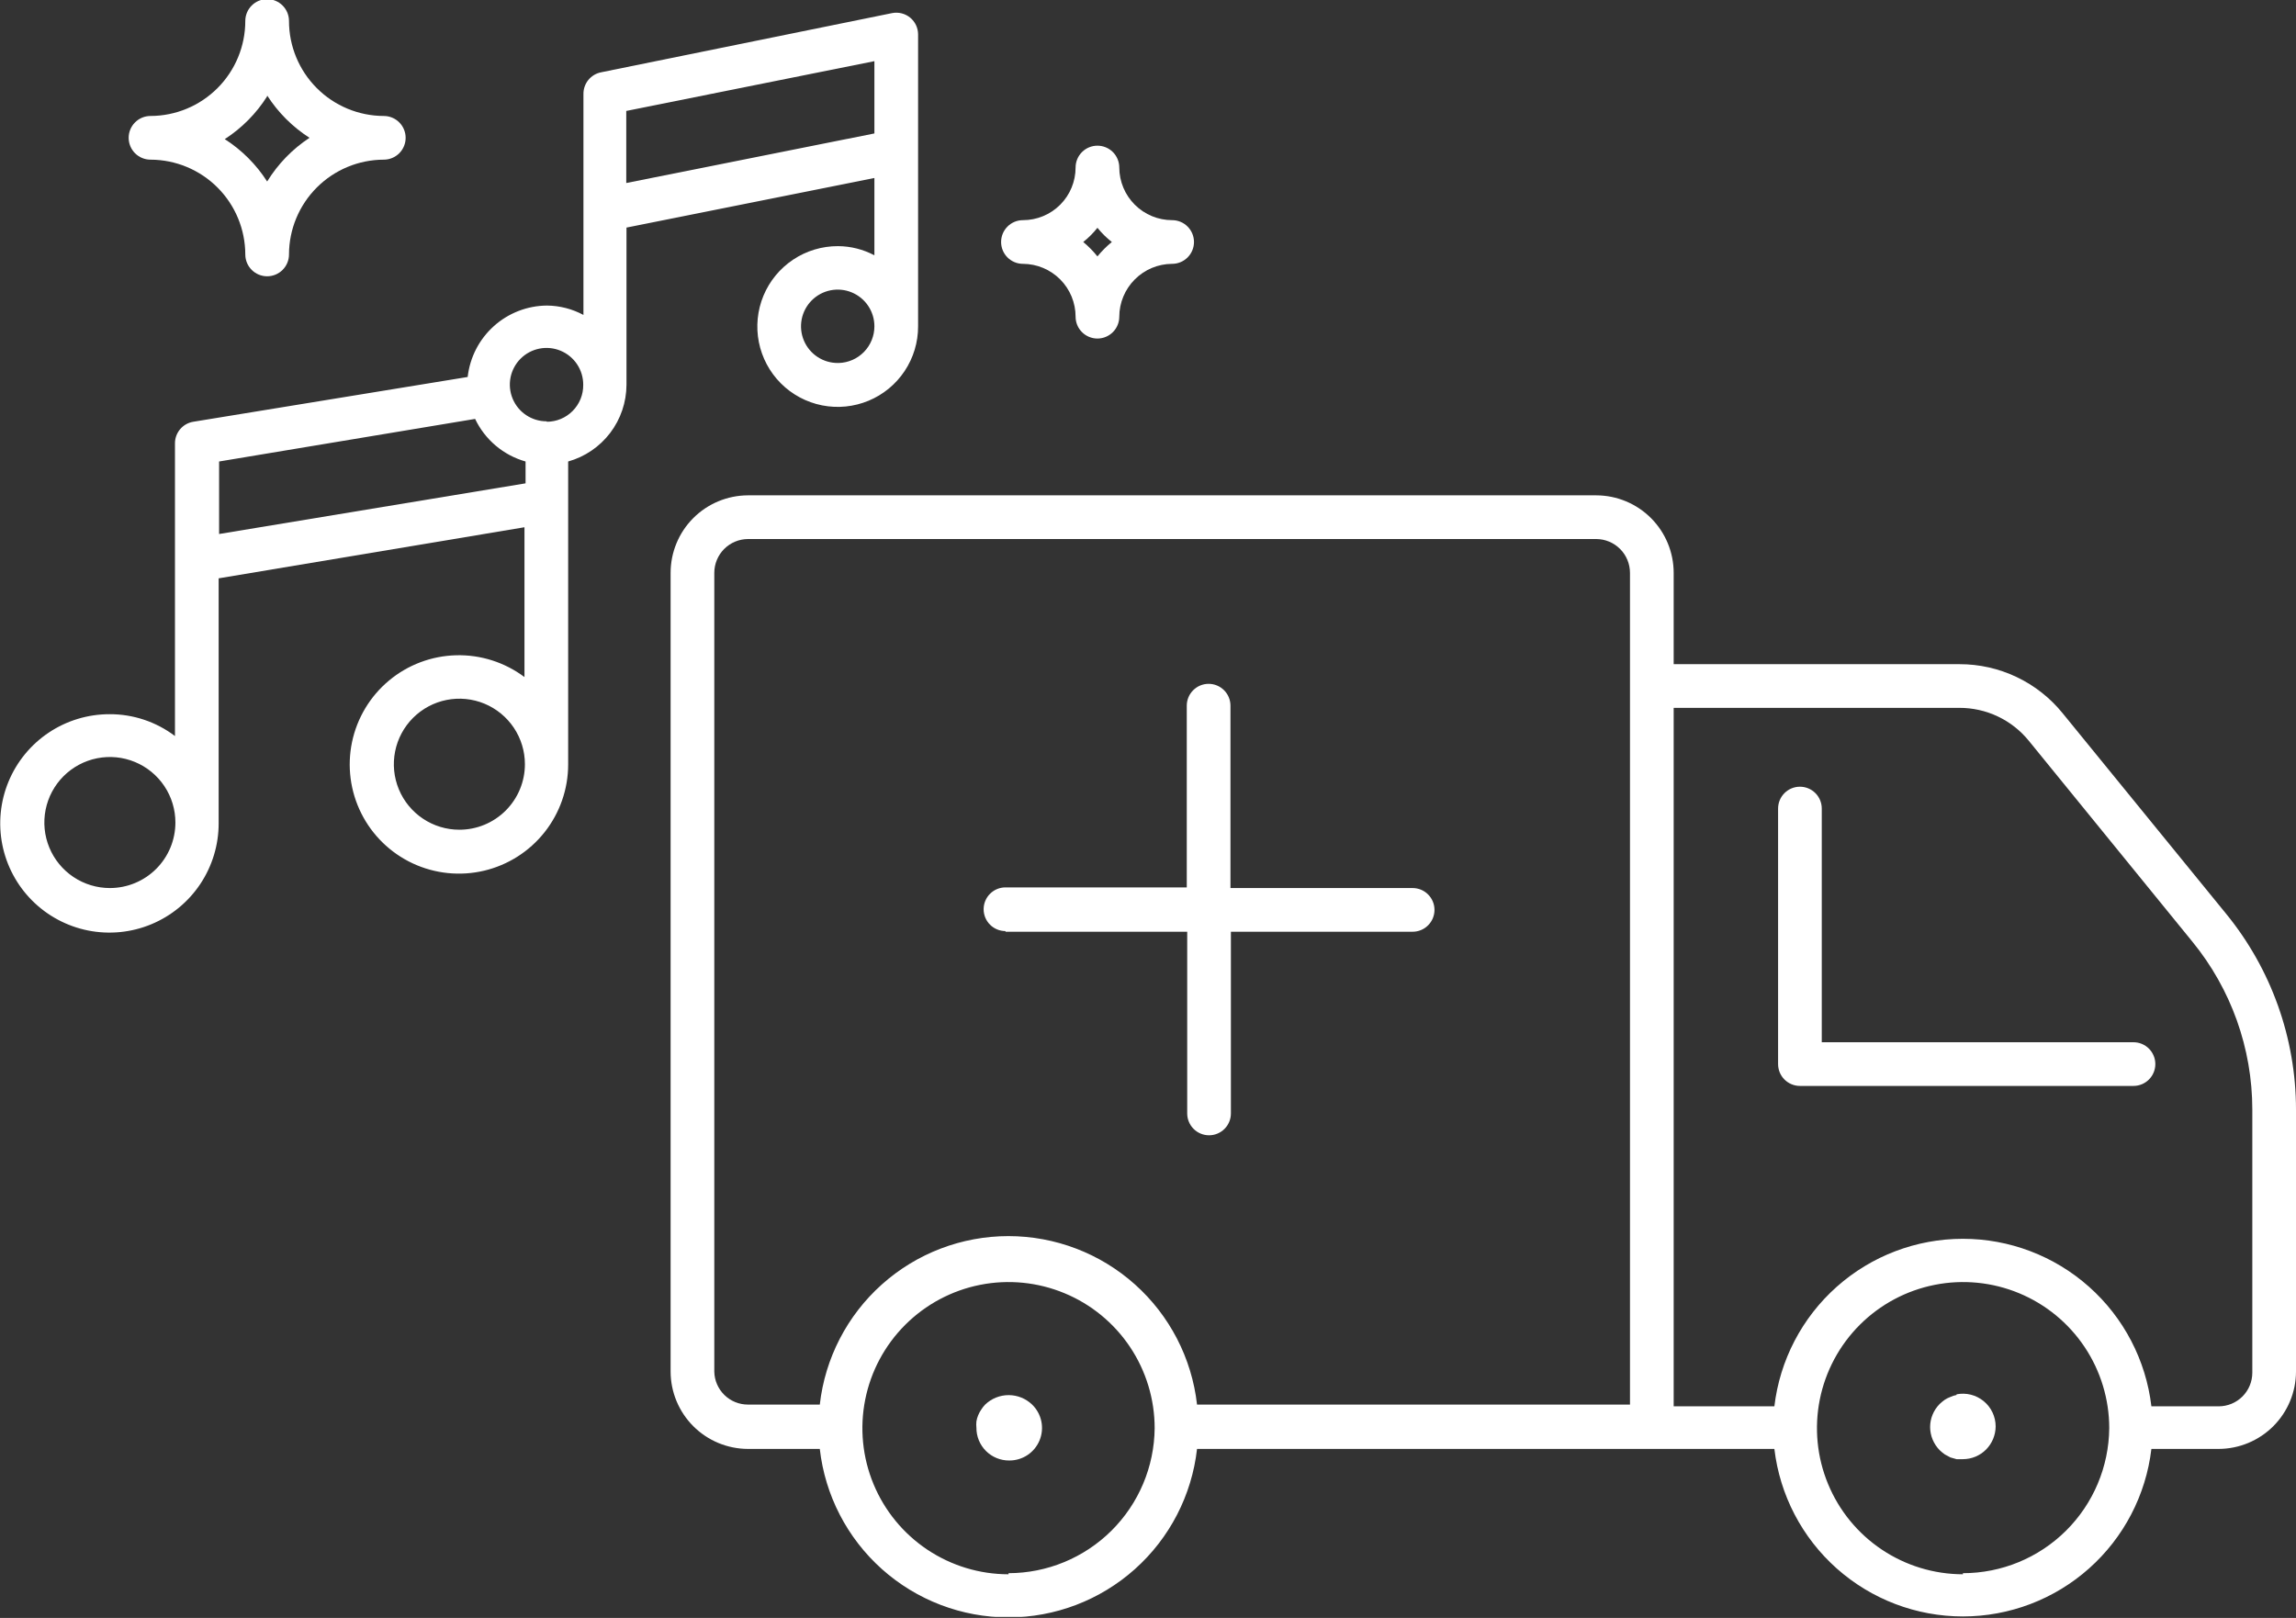 <svg width="210" height="148" viewBox="0 0 210 148" fill="none" xmlns="http://www.w3.org/2000/svg">
<rect x="0" y="0" width="210" height="148" fill="#333333" stroke="none"/>
<g clip-path="url(#clip0_660_12191)">
<path d="M195.136 95.34H166.625V73.963C166.625 73.433 166.415 72.924 166.04 72.55C165.666 72.175 165.157 71.965 164.628 71.965C164.098 71.965 163.59 72.175 163.215 72.55C162.84 72.924 162.63 73.433 162.63 73.963V97.338C162.63 97.868 162.84 98.376 163.215 98.751C163.59 99.125 164.098 99.336 164.628 99.336H195.136C195.666 99.336 196.174 99.125 196.548 98.751C196.923 98.376 197.134 97.868 197.134 97.338C197.134 96.808 196.923 96.3 196.548 95.925C196.174 95.551 195.666 95.34 195.136 95.34Z" fill="white"/>
<path d="M203.627 83.612L188.662 65.252C187.523 63.844 186.082 62.71 184.447 61.932C182.812 61.154 181.023 60.752 179.212 60.756H153.08V52.405C153.08 50.528 152.335 48.727 151.009 47.397C149.684 46.067 147.885 45.318 146.007 45.312H68.408C66.531 45.318 64.732 46.067 63.406 47.397C62.08 48.727 61.336 50.528 61.336 52.405V125.469C61.341 127.343 62.088 129.139 63.413 130.464C64.738 131.789 66.534 132.536 68.408 132.541H74.981C75.461 136.781 77.485 140.696 80.667 143.539C83.849 146.381 87.966 147.953 92.233 147.953C96.5 147.953 100.618 146.381 103.8 143.539C106.982 140.696 109.006 136.781 109.485 132.541H162.29C162.789 136.764 164.82 140.656 167.998 143.481C171.176 146.306 175.28 147.866 179.532 147.866C183.784 147.866 187.888 146.306 191.066 143.481C194.244 140.656 196.275 136.764 196.774 132.541H202.927C204.801 132.536 206.597 131.789 207.923 130.464C209.248 129.139 209.995 127.343 210 125.469V101.494C209.995 94.978 207.744 88.662 203.627 83.612ZM65.332 125.568V52.405C65.332 51.587 65.655 50.803 66.231 50.222C66.808 49.642 67.591 49.314 68.408 49.308H146.007C146.825 49.314 147.607 49.642 148.184 50.222C148.76 50.803 149.084 51.587 149.084 52.405V128.485H109.485C109.006 124.245 106.982 120.33 103.8 117.488C100.618 114.645 96.5 113.074 92.233 113.074C87.966 113.074 83.849 114.645 80.667 117.488C77.485 120.33 75.461 124.245 74.981 128.485H68.408C67.603 128.486 66.829 128.17 66.254 127.606C65.678 127.041 65.347 126.274 65.332 125.469V125.568ZM92.243 144.009C89.6 144.009 87.016 143.225 84.818 141.757C82.62 140.288 80.906 138.2 79.895 135.758C78.883 133.316 78.618 130.628 79.134 128.036C79.65 125.443 80.923 123.061 82.792 121.192C84.662 119.323 87.043 118.05 89.636 117.534C92.228 117.018 94.916 117.283 97.358 118.295C99.801 119.306 101.888 121.019 103.357 123.217C104.825 125.415 105.609 128 105.609 130.643C105.578 134.169 104.156 137.54 101.654 140.024C99.151 142.508 95.769 143.904 92.243 143.909V144.009ZM179.532 144.009C176.889 144.005 174.307 143.218 172.112 141.747C169.916 140.276 168.206 138.187 167.198 135.744C166.189 133.302 165.927 130.615 166.445 128.023C166.963 125.432 168.238 123.052 170.108 121.185C171.978 119.318 174.359 118.047 176.952 117.533C179.544 117.018 182.23 117.284 184.671 118.296C187.113 119.309 189.199 121.022 190.667 123.219C192.134 125.417 192.918 128 192.918 130.643C192.886 134.172 191.462 137.547 188.955 140.031C186.448 142.516 183.061 143.909 179.532 143.909V144.009ZM206.004 125.568C206.004 126.384 205.68 127.167 205.103 127.744C204.526 128.321 203.743 128.645 202.927 128.645H196.774C196.275 124.423 194.244 120.53 191.066 117.705C187.888 114.88 183.784 113.32 179.532 113.32C175.28 113.32 171.176 114.88 167.998 117.705C164.82 120.53 162.789 124.423 162.29 128.645H153.08V64.752H179.212C180.429 64.749 181.632 65.018 182.731 65.54C183.83 66.062 184.799 66.824 185.566 67.769L200.53 86.15C204.068 90.481 206.001 95.901 206.004 101.494V125.568Z" fill="white"/>
<path d="M90.106 128.485C89.97 128.626 89.85 128.78 89.746 128.945C89.633 129.107 89.54 129.281 89.466 129.464C89.392 129.644 89.338 129.832 89.306 130.024C89.286 130.216 89.286 130.411 89.306 130.603C89.304 130.998 89.38 131.388 89.529 131.753C89.679 132.118 89.9 132.449 90.178 132.728C90.457 133.007 90.789 133.228 91.153 133.377C91.518 133.527 91.909 133.603 92.303 133.6C92.898 133.605 93.481 133.432 93.977 133.103C94.472 132.774 94.858 132.303 95.084 131.753C95.31 131.202 95.365 130.597 95.244 130.015C95.122 129.432 94.829 128.9 94.401 128.485C93.824 127.93 93.054 127.62 92.254 127.62C91.453 127.62 90.683 127.93 90.106 128.485Z" fill="white"/>
<path d="M178.953 127.606C178.76 127.645 178.572 127.705 178.393 127.786C178.211 127.852 178.036 127.94 177.874 128.046C177.712 128.161 177.558 128.288 177.414 128.425C176.852 128.987 176.536 129.749 176.535 130.543C176.54 131.337 176.856 132.097 177.414 132.661C177.558 132.798 177.712 132.925 177.874 133.041L178.393 133.32L178.953 133.48H179.532C180.327 133.479 181.088 133.163 181.65 132.601C182.208 132.037 182.524 131.277 182.529 130.483C182.528 130.041 182.43 129.604 182.241 129.204C182.051 128.804 181.776 128.452 181.434 128.171C181.092 127.89 180.692 127.688 180.263 127.58C179.834 127.473 179.387 127.461 178.953 127.546V127.606Z" fill="white"/>
<path d="M91.964 85.231H108.586V101.853C108.586 102.383 108.797 102.891 109.172 103.266C109.546 103.641 110.054 103.851 110.584 103.851C111.114 103.851 111.622 103.641 111.997 103.266C112.372 102.891 112.582 102.383 112.582 101.853V85.231H129.205C129.735 85.231 130.243 85.02 130.617 84.645C130.992 84.271 131.203 83.763 131.203 83.233C131.203 82.703 130.992 82.195 130.617 81.82C130.243 81.445 129.735 81.235 129.205 81.235H112.542V64.552C112.542 64.022 112.332 63.514 111.957 63.14C111.582 62.765 111.074 62.554 110.544 62.554C110.014 62.554 109.506 62.765 109.132 63.14C108.757 63.514 108.546 64.022 108.546 64.552V81.175H91.964C91.434 81.175 90.926 81.385 90.551 81.76C90.176 82.135 89.966 82.643 89.966 83.173C89.966 83.703 90.176 84.211 90.551 84.586C90.926 84.96 91.434 85.171 91.964 85.171V85.231Z" fill="white"/>
<path d="M79.976 16.283V23.355C78.949 22.809 77.804 22.521 76.64 22.516C75.184 22.512 73.76 22.941 72.548 23.747C71.335 24.553 70.39 25.702 69.831 27.046C69.272 28.39 69.125 29.87 69.408 31.298C69.691 32.726 70.391 34.038 71.421 35.068C72.45 36.097 73.762 36.798 75.19 37.081C76.618 37.364 78.098 37.216 79.443 36.657C80.787 36.099 81.935 35.153 82.741 33.941C83.548 32.729 83.976 31.305 83.972 29.849V3.157C83.973 2.863 83.908 2.573 83.784 2.307C83.66 2.041 83.478 1.806 83.253 1.618C83.025 1.43 82.758 1.295 82.471 1.222C82.184 1.149 81.885 1.142 81.595 1.199L54.983 6.613C54.521 6.702 54.105 6.952 53.809 7.317C53.513 7.683 53.356 8.141 53.364 8.611V28.81C52.338 28.257 51.193 27.962 50.028 27.951C48.229 27.964 46.497 28.636 45.161 29.84C43.824 31.044 42.976 32.696 42.775 34.484L17.682 38.58C17.209 38.656 16.779 38.9 16.471 39.267C16.163 39.633 15.997 40.099 16.003 40.578V67.329C14.279 66.023 12.173 65.321 10.01 65.332C8.034 65.332 6.102 65.917 4.46 67.015C2.817 68.113 1.537 69.673 0.78 71.498C0.024 73.324 -0.173 75.332 0.212 77.27C0.597 79.208 1.549 80.988 2.946 82.385C4.343 83.782 6.123 84.733 8.061 85.119C9.999 85.504 12.007 85.306 13.832 84.55C15.658 83.794 17.218 82.514 18.316 80.871C19.413 79.228 19.999 77.297 19.999 75.321V52.904L47.97 48.23V61.935C46.169 60.585 43.966 59.882 41.717 59.941C39.467 59.999 37.303 60.815 35.575 62.257C33.848 63.699 32.657 65.682 32.197 67.885C31.738 70.088 32.035 72.381 33.041 74.394C34.048 76.407 35.704 78.021 37.742 78.975C39.781 79.928 42.081 80.166 44.271 79.649C46.461 79.132 48.413 77.891 49.809 76.126C51.206 74.362 51.966 72.177 51.966 69.927V42.216C53.496 41.786 54.845 40.868 55.808 39.603C56.77 38.338 57.294 36.793 57.3 35.203V20.818L79.976 16.283ZM76.64 33.205C75.975 33.209 75.324 33.016 74.77 32.649C74.215 32.283 73.782 31.76 73.525 31.147C73.267 30.534 73.198 29.859 73.325 29.206C73.453 28.554 73.771 27.954 74.239 27.483C74.708 27.011 75.306 26.689 75.958 26.558C76.609 26.427 77.285 26.492 77.9 26.746C78.514 26.999 79.04 27.43 79.409 27.982C79.779 28.534 79.976 29.184 79.976 29.849C79.977 30.722 79.637 31.561 79.029 32.187C78.421 32.814 77.593 33.179 76.72 33.205H76.64ZM79.976 5.594V12.207L57.28 16.742V10.149L79.976 5.594ZM10.05 81.235C8.864 81.235 7.705 80.883 6.72 80.225C5.734 79.566 4.966 78.63 4.512 77.535C4.058 76.44 3.94 75.234 4.171 74.072C4.402 72.909 4.973 71.841 5.811 71.003C6.65 70.165 7.718 69.594 8.88 69.363C10.043 69.131 11.248 69.25 12.343 69.704C13.438 70.157 14.374 70.926 15.033 71.911C15.692 72.897 16.043 74.056 16.043 75.241C16.043 76.831 15.412 78.355 14.288 79.479C13.164 80.603 11.639 81.235 10.05 81.235ZM20.039 48.849V42.216L43.455 38.32C43.902 39.26 44.545 40.095 45.341 40.767C46.137 41.438 47.067 41.932 48.07 42.216V44.214L20.039 48.849ZM42.016 75.9C40.831 75.9 39.672 75.549 38.686 74.89C37.7 74.232 36.932 73.296 36.478 72.2C36.025 71.105 35.906 69.9 36.138 68.737C36.369 67.575 36.94 66.507 37.778 65.669C38.616 64.83 39.684 64.259 40.847 64.028C42.009 63.797 43.215 63.916 44.31 64.369C45.405 64.823 46.341 65.591 47 66.577C47.658 67.562 48.01 68.721 48.01 69.907C48.01 70.694 47.855 71.473 47.554 72.2C47.252 72.928 46.811 73.588 46.254 74.145C45.698 74.701 45.037 75.143 44.31 75.444C43.583 75.745 42.803 75.9 42.016 75.9ZM50.008 38.54C49.342 38.544 48.691 38.349 48.136 37.982C47.581 37.615 47.147 37.091 46.891 36.477C46.634 35.863 46.566 35.186 46.695 34.533C46.824 33.88 47.144 33.28 47.614 32.81C48.085 32.339 48.685 32.019 49.338 31.89C49.991 31.761 50.667 31.829 51.281 32.086C51.895 32.343 52.42 32.776 52.787 33.331C53.154 33.886 53.348 34.538 53.344 35.203C53.349 35.645 53.267 36.083 53.102 36.492C52.936 36.902 52.691 37.274 52.381 37.588C52.071 37.902 51.701 38.152 51.294 38.322C50.886 38.492 50.449 38.58 50.008 38.58V38.54Z" fill="white"/>
<path d="M13.765 14.605C16.064 14.61 18.266 15.525 19.891 17.15C21.516 18.775 22.431 20.977 22.436 23.276C22.436 23.805 22.647 24.314 23.022 24.688C23.396 25.063 23.904 25.273 24.434 25.273C24.964 25.273 25.472 25.063 25.847 24.688C26.222 24.314 26.432 23.805 26.432 23.276C26.438 20.977 27.353 18.775 28.978 17.15C30.603 15.525 32.805 14.61 35.103 14.605C35.633 14.605 36.141 14.394 36.516 14.02C36.891 13.645 37.101 13.137 37.101 12.607C37.101 12.077 36.891 11.569 36.516 11.194C36.141 10.819 35.633 10.609 35.103 10.609C32.802 10.604 30.596 9.686 28.971 8.056C27.345 6.427 26.432 4.219 26.432 1.918C26.432 1.388 26.222 0.88 25.847 0.505C25.472 0.131 24.964 -0.08 24.434 -0.08C23.904 -0.08 23.396 0.131 23.022 0.505C22.647 0.88 22.436 1.388 22.436 1.918C22.436 4.219 21.523 6.427 19.898 8.056C18.272 9.686 16.067 10.604 13.765 10.609C13.236 10.609 12.727 10.819 12.353 11.194C11.978 11.569 11.768 12.077 11.768 12.607C11.768 13.137 11.978 13.645 12.353 14.02C12.727 14.394 13.236 14.605 13.765 14.605ZM24.434 8.731C25.431 10.287 26.754 11.61 28.31 12.607C26.741 13.638 25.418 15.003 24.434 16.603C23.437 15.046 22.115 13.724 20.558 12.727C22.119 11.718 23.442 10.382 24.434 8.811V8.731Z" fill="white"/>
<path d="M93.562 24.135C94.841 24.14 96.065 24.652 96.968 25.558C97.87 26.464 98.377 27.691 98.377 28.97C98.377 29.5 98.587 30.008 98.962 30.382C99.337 30.757 99.845 30.968 100.375 30.968C100.905 30.968 101.413 30.757 101.788 30.382C102.162 30.008 102.373 29.5 102.373 28.97C102.378 27.689 102.889 26.462 103.795 25.557C104.7 24.651 105.927 24.14 107.208 24.135C107.737 24.135 108.246 23.924 108.62 23.55C108.995 23.175 109.206 22.667 109.206 22.137C109.206 21.607 108.995 21.099 108.62 20.724C108.246 20.349 107.737 20.139 107.208 20.139C105.929 20.139 104.702 19.632 103.796 18.73C102.89 17.828 102.378 16.603 102.373 15.324C102.373 14.794 102.162 14.286 101.788 13.911C101.413 13.537 100.905 13.326 100.375 13.326C99.845 13.326 99.337 13.537 98.962 13.911C98.587 14.286 98.377 14.794 98.377 15.324C98.377 16.601 97.87 17.826 96.967 18.729C96.064 19.632 94.839 20.139 93.562 20.139C93.032 20.139 92.524 20.349 92.149 20.724C91.775 21.099 91.564 21.607 91.564 22.137C91.564 22.667 91.775 23.175 92.149 23.55C92.524 23.924 93.032 24.135 93.562 24.135ZM100.375 20.838C100.763 21.32 101.206 21.756 101.693 22.137C101.21 22.53 100.768 22.972 100.375 23.455C99.988 22.972 99.553 22.53 99.076 22.137C99.558 21.755 99.993 21.32 100.375 20.838Z" fill="white"/>
</g>
<defs>
<clipPath id="clip0_660_12191">
<rect width="210" height="147.905" fill="white"/>
</clipPath>
</defs>
</svg>
